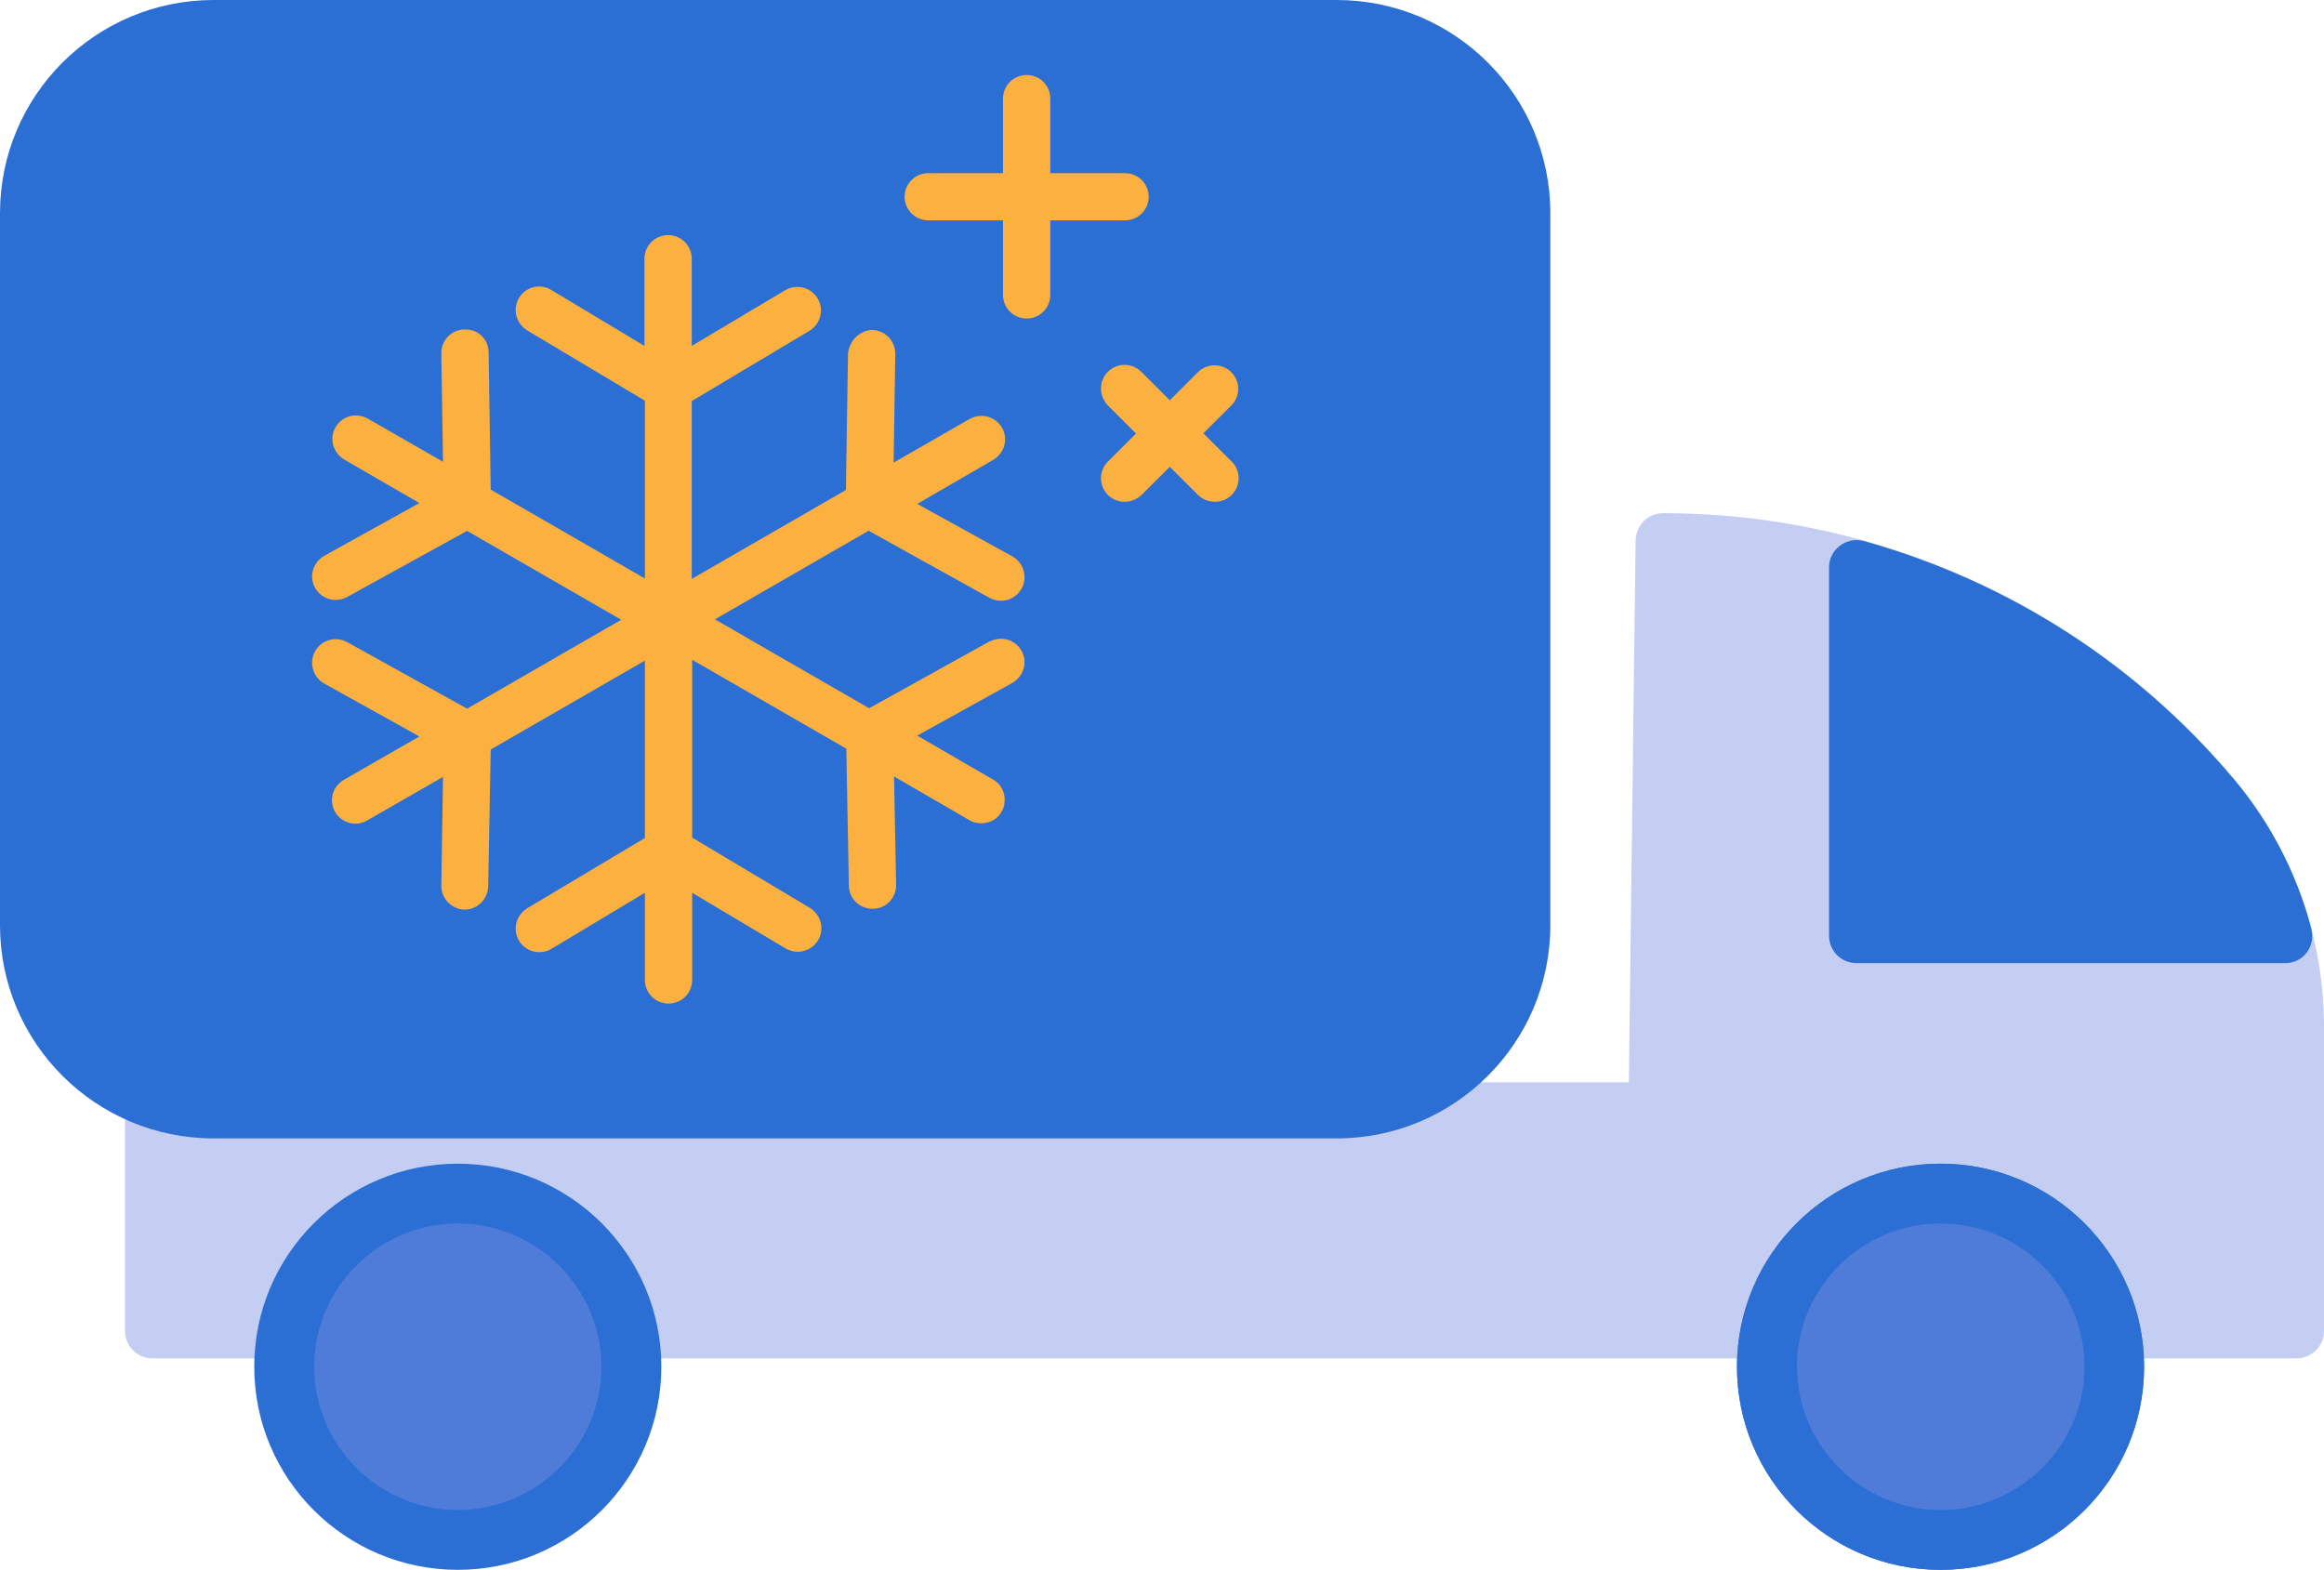 <svg xmlns="http://www.w3.org/2000/svg" width="188" height="127" viewBox="0 0 188 127" fill="none"><g clip-path="url(#clip0_32_36)"><path d="M180.177 62.375L179.698 61.83C168.254 48.912 151.821 41.515 134.535 41.515C133.339 41.515 132.348 42.47 132.314 43.697L131.767 87.564H12.333C11.103 87.564 10.112 88.552 10.112 89.779V107.674C10.112 108.901 11.103 109.89 12.333 109.89H185.779C187.009 109.89 188 108.901 188 107.674V83.065C188 75.464 185.233 68.136 180.177 62.444V62.375Z" fill="#C4CDF2"></path><path d="M108.126 0H17.287C7.739 0 0 7.722 0 17.247V74.85C0 84.376 7.739 92.097 17.287 92.097H108.126C117.674 92.097 125.413 84.376 125.413 74.85V17.247C125.413 7.722 117.674 0 108.126 0Z" fill="#2B6ED4"></path><path d="M170.508 110.571C170.508 118.036 164.462 124.069 156.98 124.069C149.498 124.069 143.451 118.036 143.451 110.571C143.451 103.106 149.498 97.073 156.98 97.073C164.462 97.073 170.508 103.106 170.508 110.571Z" fill="#2B6ED4"></path><path d="M156.98 127C147.892 127 140.513 119.638 140.513 110.571C140.513 101.505 147.892 94.142 156.98 94.142C166.067 94.142 173.446 101.505 173.446 110.571C173.446 119.638 166.067 127 156.98 127ZM156.98 100.005C151.138 100.005 146.389 104.743 146.389 110.571C146.389 116.4 151.138 121.138 156.98 121.138C162.822 121.138 167.57 116.4 167.57 110.571C167.57 104.743 162.822 100.005 156.98 100.005Z" fill="#2B6ED4"></path><path d="M186.975 75.123C185.745 70.419 183.388 66.022 180.177 62.409L179.698 61.864C171.977 53.138 161.968 46.901 150.762 43.765C150.113 43.594 149.396 43.731 148.849 44.14C148.302 44.549 147.961 45.196 147.961 45.878V75.702C147.961 76.929 148.951 77.918 150.181 77.918H184.857C185.54 77.918 186.189 77.611 186.599 77.066C187.009 76.52 187.146 75.839 186.975 75.157V75.123Z" fill="#2B6ED4"></path><path d="M37.033 94.142C27.945 94.142 20.566 101.505 20.566 110.571C20.566 119.638 27.945 127 37.033 127C46.12 127 53.499 119.638 53.499 110.571C53.499 101.505 46.12 94.142 37.033 94.142Z" fill="#2B6ED4"></path><path d="M156.98 94.142C147.892 94.142 140.513 101.505 140.513 110.571C140.513 119.638 147.892 127 156.98 127C166.067 127 173.446 119.638 173.446 110.571C173.446 101.505 166.067 94.142 156.98 94.142Z" fill="#2B6ED4"></path><path d="M37.033 98.982C30.61 98.982 25.417 104.197 25.417 110.571C25.417 116.945 30.644 122.16 37.033 122.16C43.421 122.16 48.648 116.945 48.648 110.571C48.648 104.197 43.421 98.982 37.033 98.982Z" fill="#4F7CD9"></path><path d="M156.98 98.982C150.557 98.982 145.364 104.197 145.364 110.571C145.364 116.945 150.591 122.16 156.98 122.16C163.368 122.16 168.63 116.945 168.63 110.571C168.63 104.197 163.403 98.982 156.98 98.982Z" fill="#4F7CD9"></path><path d="M70.342 42.981L80.044 48.366C80.318 48.503 80.625 48.605 80.967 48.605C82.026 48.605 82.88 47.753 82.88 46.696C82.88 45.98 82.504 45.367 81.923 45.026L74.202 40.766L80.318 37.221C80.898 36.88 81.308 36.266 81.308 35.55C81.308 34.494 80.454 33.642 79.395 33.642C79.019 33.642 78.712 33.744 78.404 33.914L72.289 37.425L72.426 28.631C72.426 27.575 71.606 26.723 70.547 26.688C69.522 26.757 68.736 27.541 68.6 28.563L68.429 39.641L55.959 46.833V32.449L65.491 26.757C66.037 26.416 66.413 25.802 66.413 25.12C66.413 24.064 65.559 23.212 64.5 23.212C64.124 23.212 63.783 23.314 63.509 23.485L55.959 27.984V20.928C55.959 19.872 55.105 19.019 54.046 19.019C52.987 19.019 52.133 19.872 52.133 20.928V27.984L44.583 23.45C44.31 23.28 43.968 23.178 43.626 23.178C42.567 23.178 41.713 24.03 41.713 25.087C41.713 25.768 42.089 26.382 42.636 26.723L52.167 32.415V46.798L39.698 39.607L39.527 28.529C39.527 27.472 38.707 26.654 37.682 26.654C37.648 26.654 37.614 26.654 37.58 26.654C36.555 26.654 35.7 27.506 35.7 28.563L35.837 37.357L29.722 33.846C29.449 33.71 29.141 33.608 28.8 33.608C27.741 33.608 26.886 34.46 26.886 35.516C26.886 36.198 27.262 36.812 27.809 37.153L33.924 40.697L26.237 44.958C25.657 45.299 25.247 45.912 25.247 46.628C25.247 47.685 26.101 48.537 27.16 48.537C27.501 48.537 27.809 48.435 28.082 48.298L37.785 42.947L50.254 50.139L37.785 57.331L28.082 51.945C27.809 51.809 27.501 51.707 27.16 51.707C26.101 51.707 25.247 52.559 25.247 53.615C25.247 54.331 25.622 54.945 26.203 55.286L33.924 59.58L27.809 63.091C27.228 63.432 26.852 64.045 26.852 64.727C26.852 65.784 27.706 66.636 28.765 66.636C29.107 66.636 29.449 66.534 29.722 66.363L35.837 62.852L35.7 71.646C35.7 72.703 36.52 73.555 37.58 73.589C38.604 73.589 39.459 72.771 39.493 71.715L39.698 60.637L52.167 53.445V67.795L42.636 73.487C42.089 73.828 41.713 74.441 41.713 75.123C41.713 76.18 42.567 77.032 43.626 77.032C44.002 77.032 44.344 76.93 44.617 76.759L52.167 72.226V79.281C52.167 80.338 53.021 81.19 54.08 81.19C55.139 81.19 55.993 80.338 55.993 79.281V72.226L63.544 76.725C63.817 76.895 64.158 76.998 64.534 76.998C65.593 76.998 66.447 76.145 66.447 75.089C66.447 74.407 66.072 73.794 65.525 73.453L55.993 67.761V53.377L68.463 60.569L68.668 71.646C68.668 72.669 69.522 73.521 70.581 73.521H70.615C71.64 73.521 72.494 72.669 72.494 71.612L72.323 62.818L78.439 66.363C78.712 66.534 79.054 66.602 79.395 66.602C80.113 66.602 80.728 66.227 81.035 65.647C81.206 65.375 81.274 65.034 81.274 64.693C81.274 63.977 80.898 63.364 80.318 63.057L74.202 59.512L81.889 55.252C82.47 54.911 82.88 54.297 82.88 53.581C82.88 52.525 82.026 51.673 80.967 51.673C80.625 51.673 80.318 51.775 80.01 51.911L70.308 57.297L57.838 50.105L70.308 42.913L70.342 42.981ZM91.011 17.826C92.07 17.826 92.924 16.974 92.924 15.918C92.924 14.861 92.07 14.009 91.011 14.009H84.964V7.976C84.964 6.919 84.11 6.067 83.051 6.067C81.992 6.067 81.138 6.919 81.138 7.976V14.009H75.091C74.032 14.009 73.177 14.861 73.177 15.918C73.177 16.974 74.032 17.826 75.091 17.826H81.138V23.859C81.138 24.916 81.992 25.768 83.051 25.768C84.11 25.768 84.964 24.916 84.964 23.859V17.826H91.011ZM97.331 35.073L99.62 32.79C99.962 32.449 100.166 31.972 100.166 31.46C100.166 30.404 99.312 29.552 98.253 29.552C97.741 29.552 97.263 29.756 96.921 30.097L94.632 32.381L92.343 30.097C92.001 29.756 91.523 29.517 90.977 29.517C89.918 29.517 89.063 30.37 89.063 31.426C89.063 31.938 89.268 32.415 89.61 32.79L91.899 35.073L89.61 37.357C89.268 37.698 89.063 38.175 89.063 38.686C89.063 39.743 89.918 40.595 90.977 40.595C91.489 40.595 91.967 40.391 92.343 40.05L94.632 37.766L96.921 40.05C97.263 40.391 97.741 40.595 98.287 40.595C99.347 40.595 100.201 39.743 100.201 38.686C100.201 38.175 99.996 37.698 99.654 37.357L97.365 35.073H97.331Z" fill="#FBB040"></path></g><defs><clipPath id="clip0_32_36"><rect width="188" height="127" fill="white"></rect></clipPath></defs></svg>